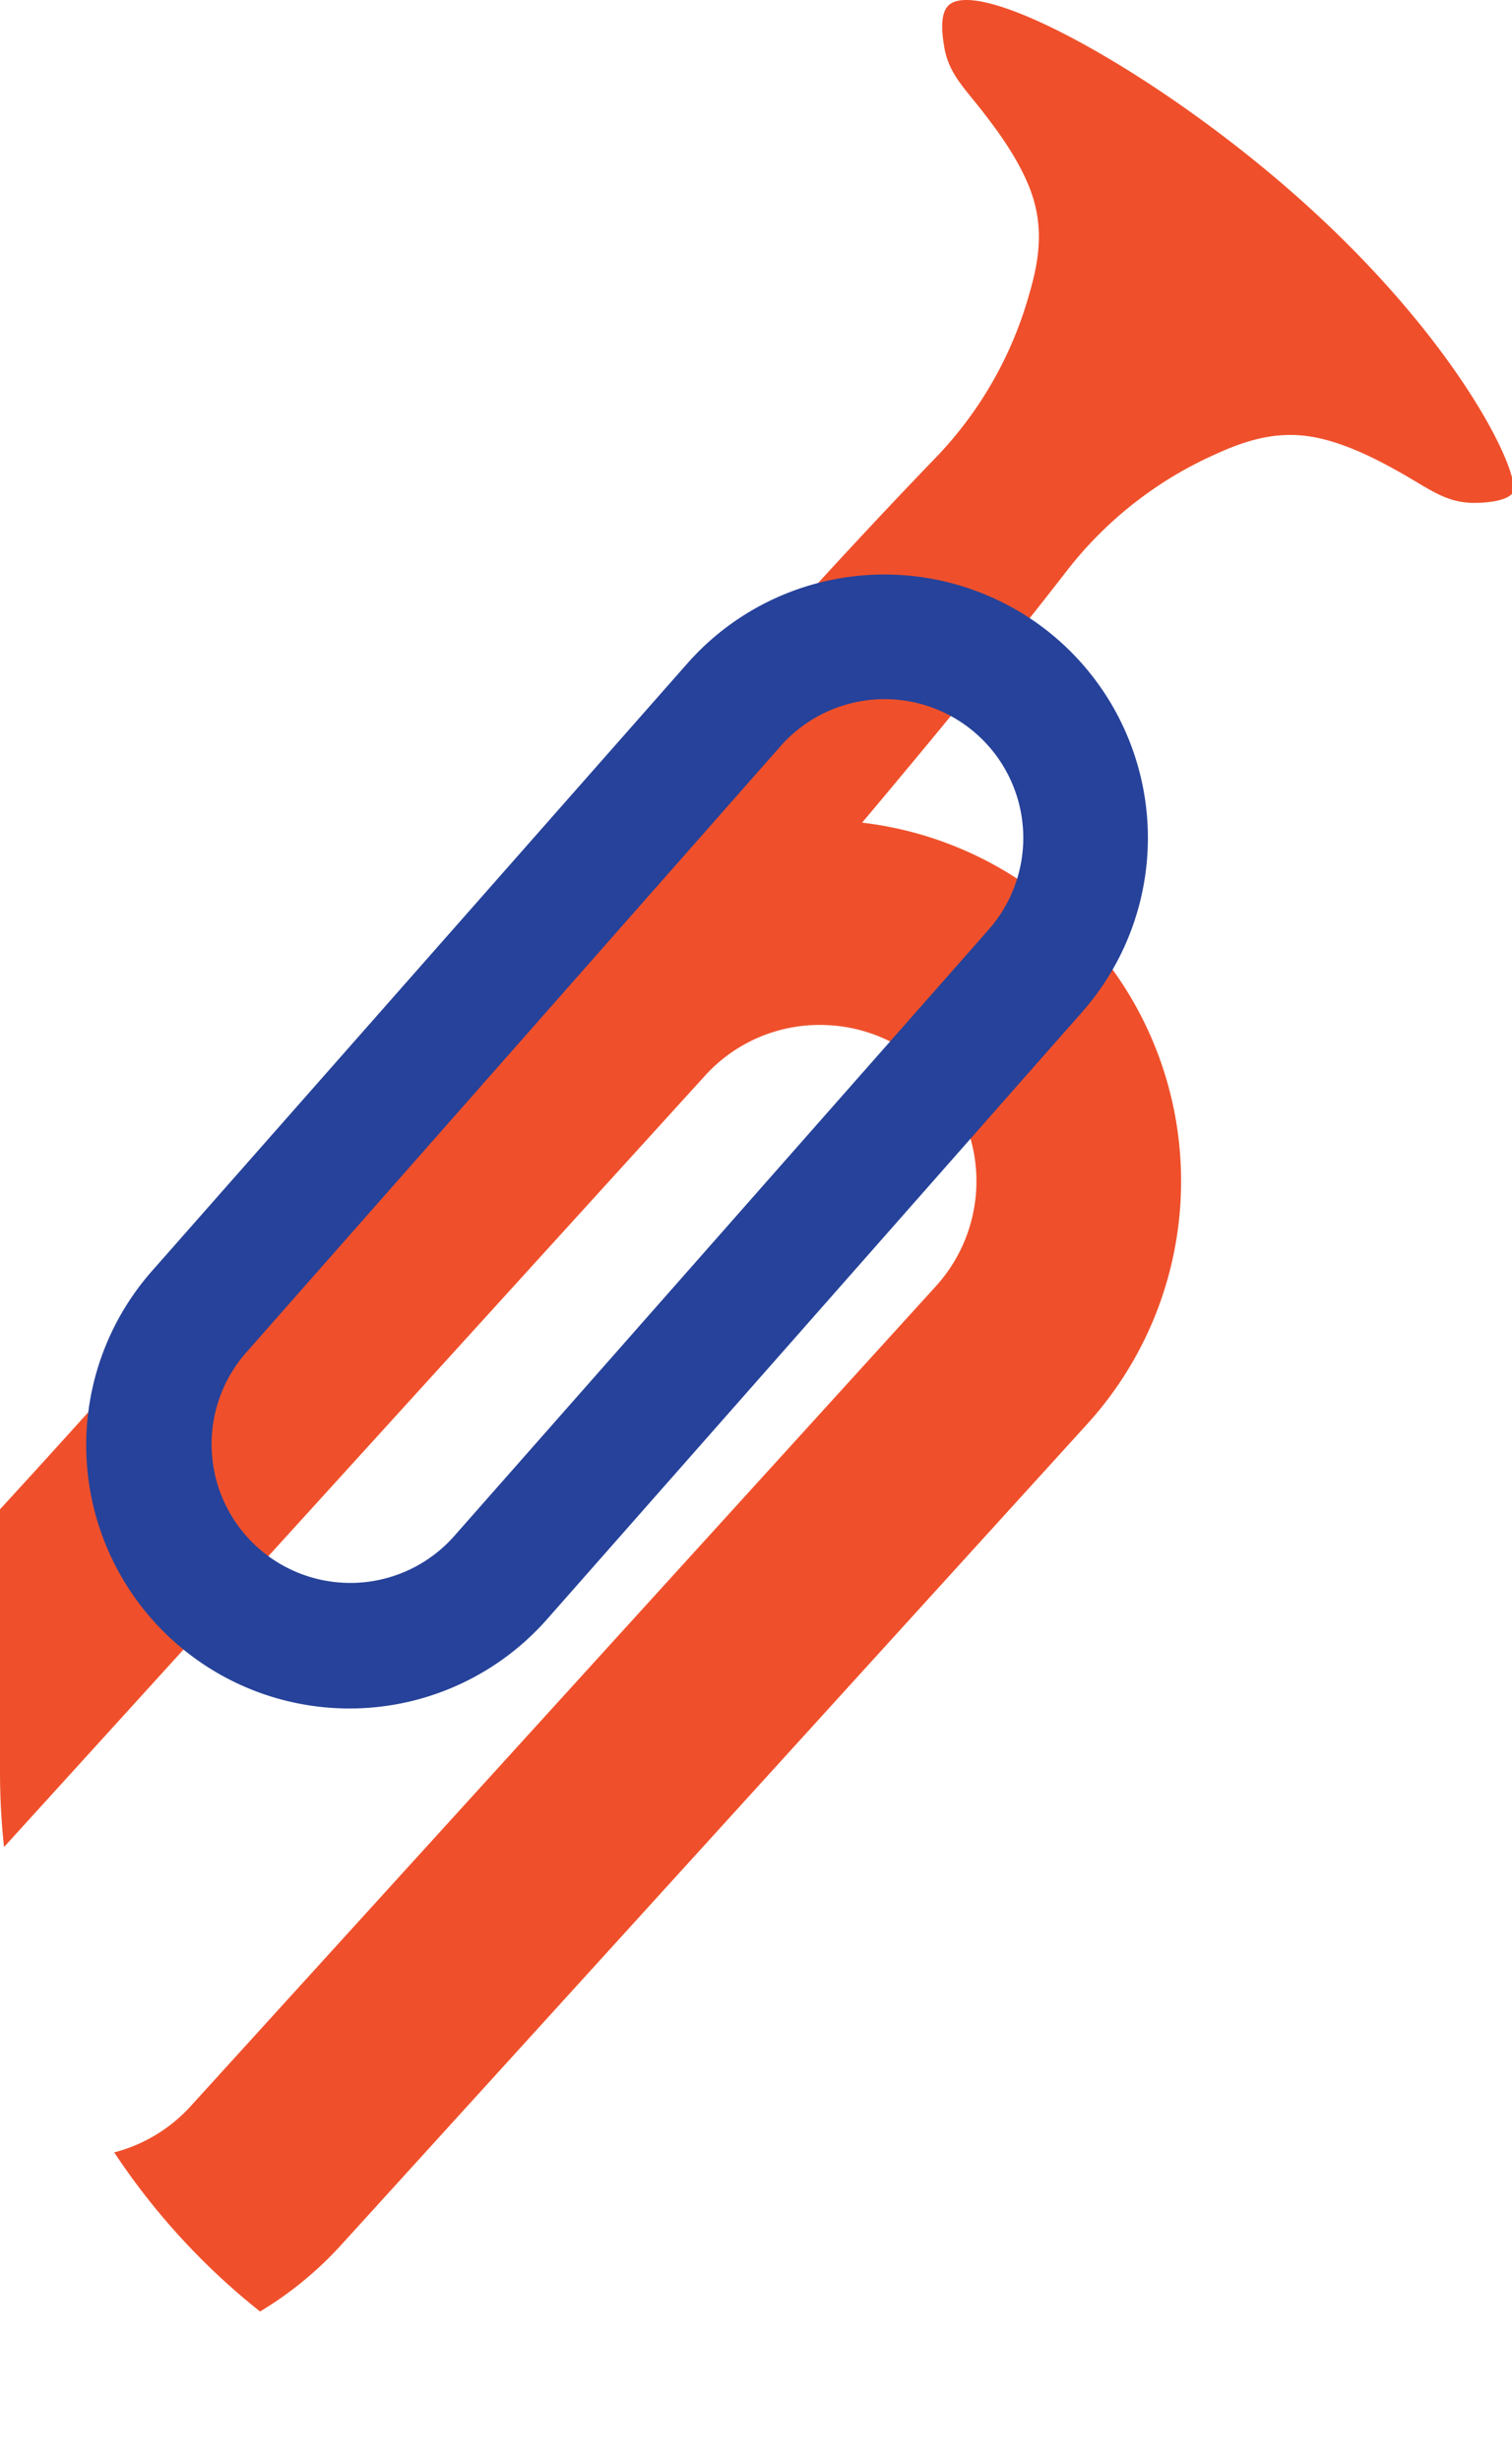 <svg xmlns="http://www.w3.org/2000/svg" xmlns:xlink="http://www.w3.org/1999/xlink" width="244" height="397" viewBox="0 0 244 397"><defs><clipPath id="clip-path"><path id="Rectangle_92" data-name="Rectangle 92" d="M0,0H244a0,0,0,0,1,0,0V397a0,0,0,0,1,0,0H111A111,111,0,0,1,0,286V0A0,0,0,0,1,0,0Z" transform="translate(207 4908)" fill="#fbd24d"></path></clipPath><clipPath id="clip-path-2"><rect id="Rectangle_91" data-name="Rectangle 91" width="290.553" height="381.247" fill="none"></rect></clipPath></defs><g id="Mask_Group_1" data-name="Mask Group 1" transform="translate(-207 -4908)" clip-path="url(#clip-path)"><g id="Group_58" data-name="Group 58" transform="translate(160.726 4908)"><g id="Group_57" data-name="Group 57" clip-path="url(#clip-path-2)"><path id="Path_125" data-name="Path 125" d="M178.658,109.052a25.206,25.206,0,0,1,18.634,42.161L76.888,283.659a25.206,25.206,0,0,1-37.3-33.91L159.989,117.3a24.941,24.941,0,0,1,18.669-8.251m0-33.031a58.093,58.093,0,0,0-43.109,19.064L15.145,227.53a58.236,58.236,0,1,0,86.184,78.347l120.4-132.445a58.237,58.237,0,0,0-43.074-97.411" transform="translate(0 56.306)" fill="#ef502b"></path><path id="Path_126" data-name="Path 126" d="M276.369,79.595c-1.307,1.584-5.894,1.539-6.387,1.535-4.508-.075-7.135-2.345-11.789-4.942-2.742-1.53-8.771-4.909-14.536-5.776-6.757-1.036-12.326,1.5-16.919,3.661A62.5,62.5,0,0,0,204.68,91.807c-25.866,33.363-54.048,64.88-81.026,97.357-16.409,19.744-17.614,19.353-44.39,51.191-14.374,17.109-25.9,31.348-33.44,40.759q-11.086-.634-22.183-1.283l23.6-27.494L23.3,279.778Q21.092,268.885,18.866,258c8.226-8.794,20.665-22.251,35.539-38.935,27.687-31.043,27.107-32.18,44.314-51.25,28.272-31.358,55.428-63.762,84.741-94.144a62.161,62.161,0,0,0,14.381-24.362c1.481-4.858,3.2-10.738,1.2-17.283-1.68-5.567-5.883-11.06-7.793-13.551-3.236-4.239-5.861-6.519-6.58-10.964-.231-1.429-.815-5,.594-6.533,4.627-5.022,32.535,9.939,55.316,29.83,27.525,24.033,37.624,46.557,35.786,48.786" transform="translate(13.973 0.001)" fill="#ef502b"></path><path id="Path_127" data-name="Path 127" d="M163.434,73.356h0a22.384,22.384,0,0,1,16.775,37.182L93.856,208.5a22.383,22.383,0,0,1-33.581-29.6l86.353-97.964a22.408,22.408,0,0,1,16.806-7.582m0-20.106a42.383,42.383,0,0,0-31.889,14.394L45.191,165.61A42.488,42.488,0,1,0,108.939,221.8l86.352-97.964A42.49,42.49,0,0,0,163.434,53.25" transform="translate(25.609 39.44)" fill="#26429a"></path></g></g></g></svg>